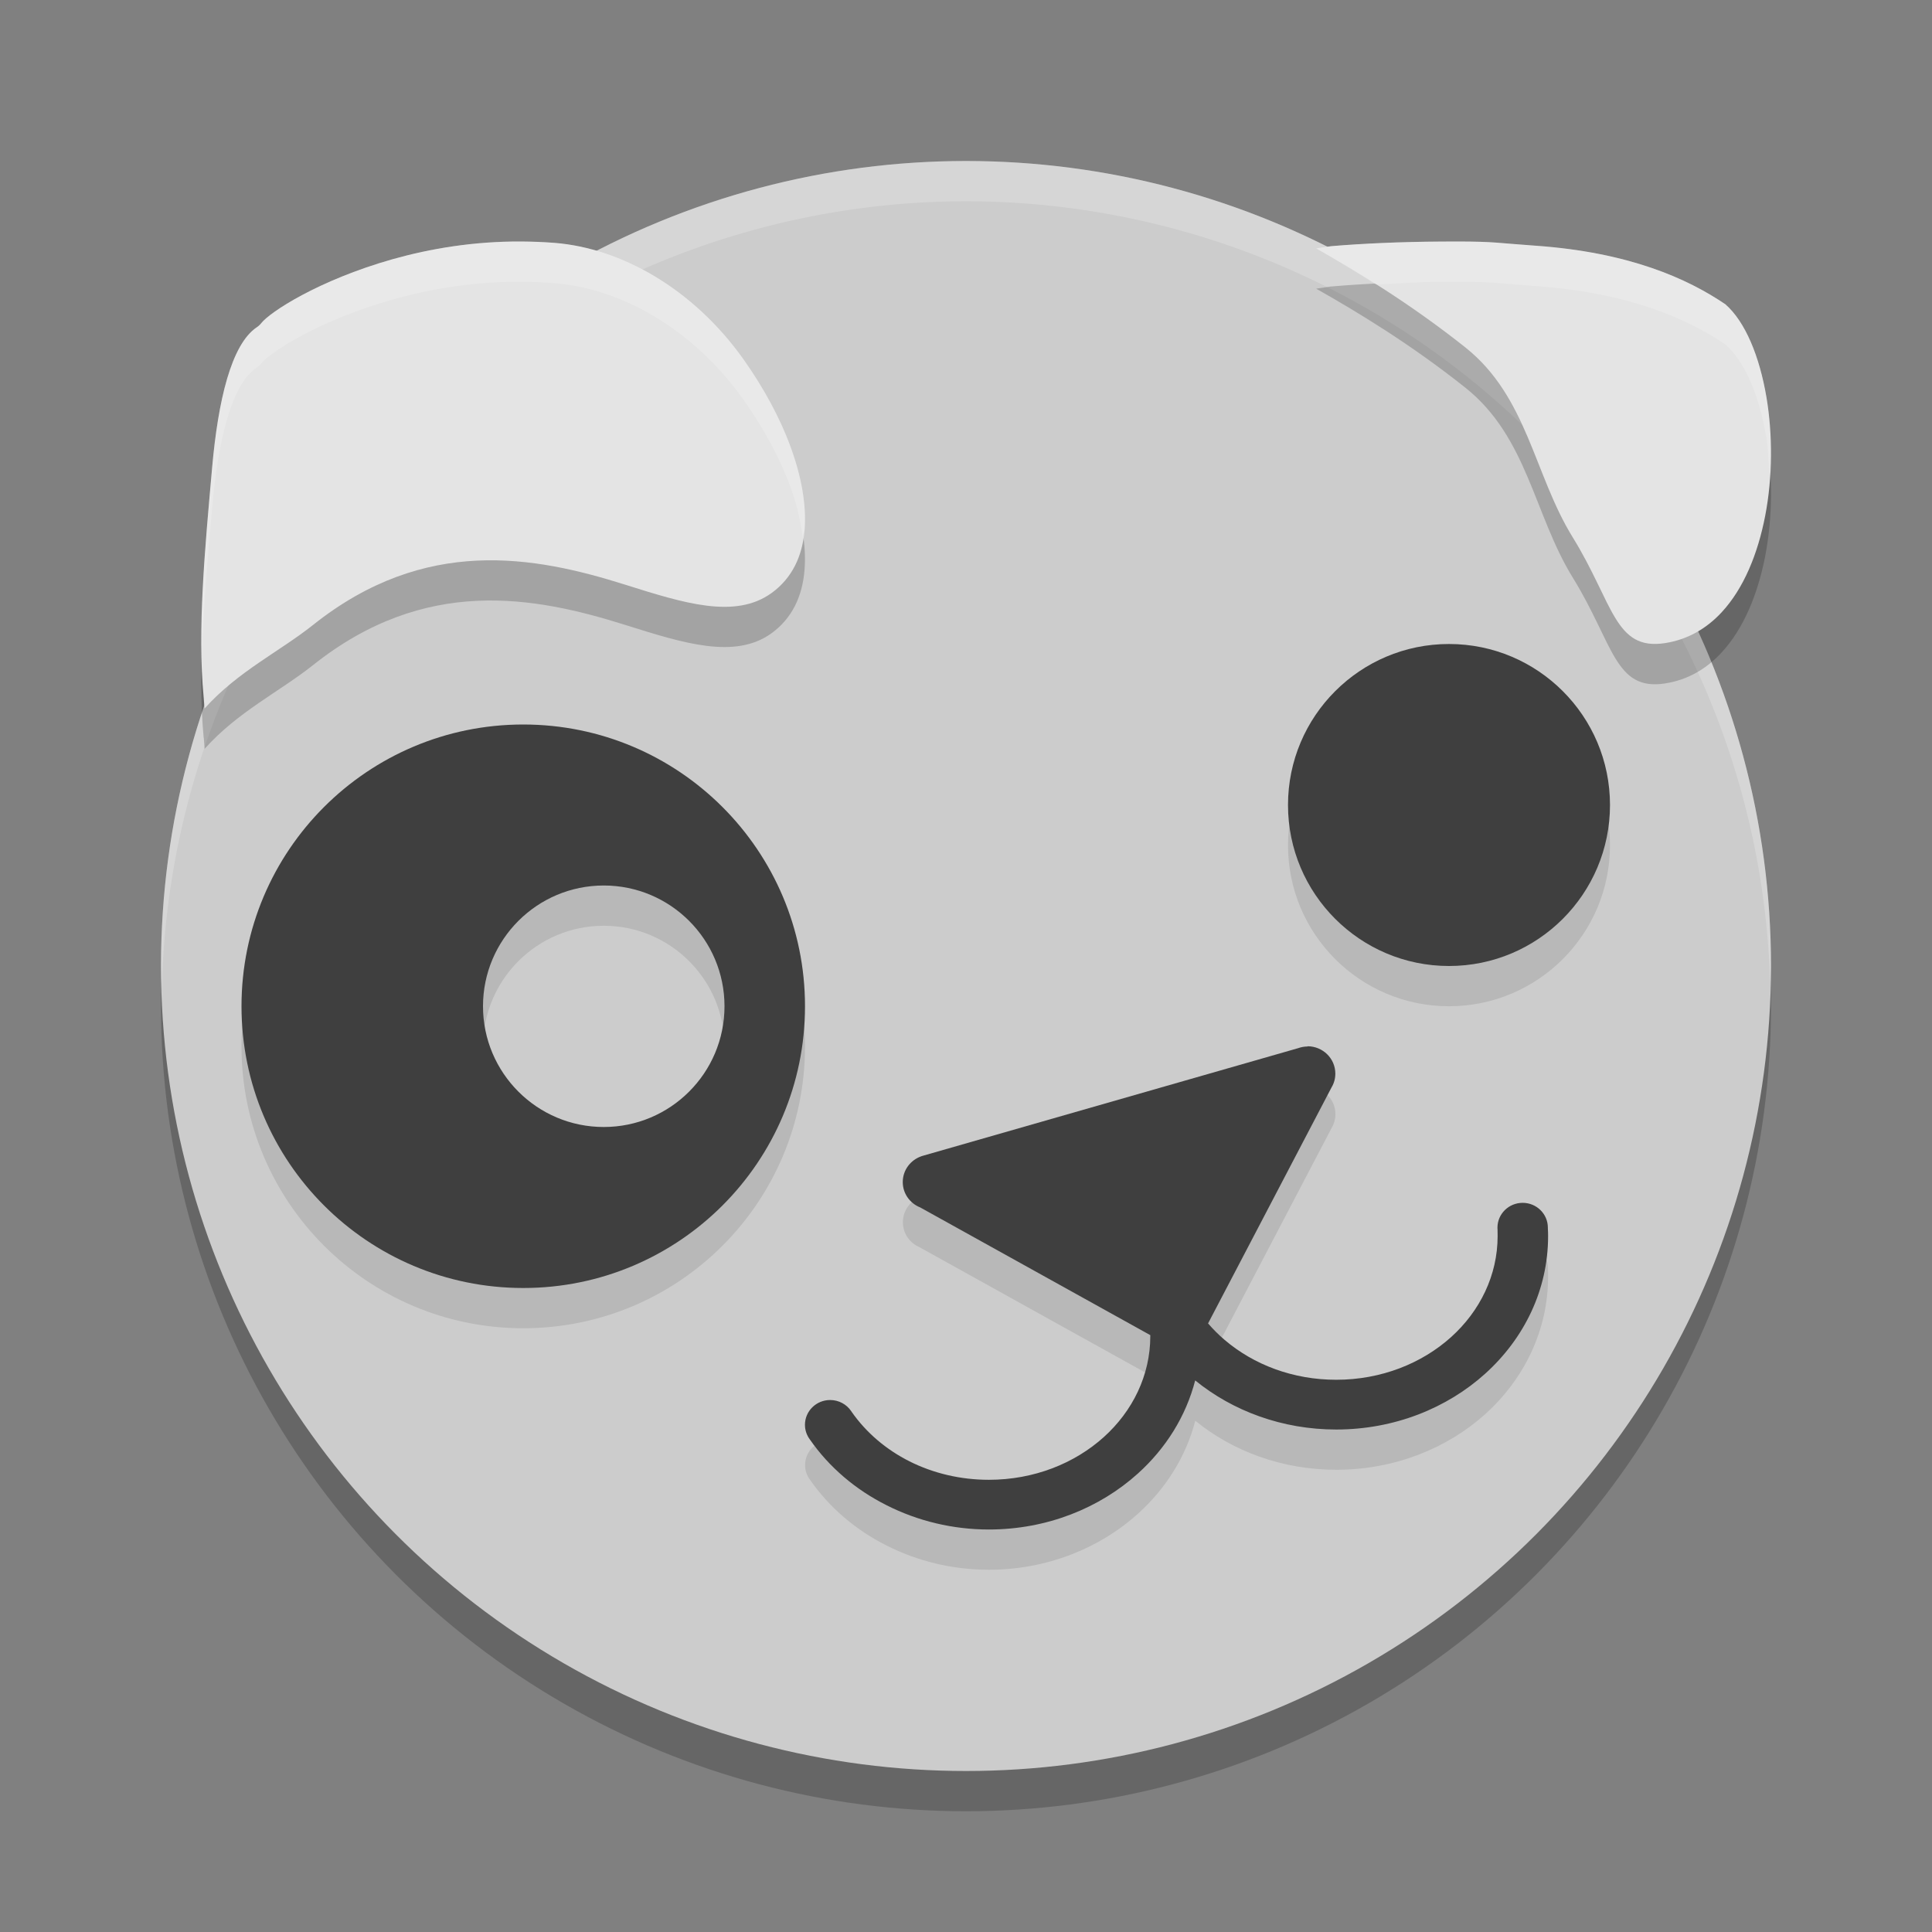 <svg xmlns="http://www.w3.org/2000/svg" width="24" height="24" version="1">
 <rect width="100%" height="100%" fill="#808080" stroke="none"/>
 <circle style="opacity:0.2" cx="12" cy="12.5" r="10"/>
 <circle style="fill:#cccccc" cx="12" cy="12" r="10"/>
 <path style="opacity:0.1;fill-rule:evenodd" d="m 18,8.5 c -1.104,0 -2,0.896 -2,2 0,1.104 0.896,2 2,2 1.104,0 2,-0.896 2,-2 0,-1.104 -0.896,-2 -2,-2 z M 6.5,9.5 C 4.567,9.5 3,11.067 3,13 3,14.933 4.567,16.5 6.5,16.5 8.433,16.5 10,14.933 10,13 10,11.067 8.433,9.5 6.5,9.5 Z m 1,2 C 8.328,11.5 9,12.172 9,13 9,13.828 8.328,14.5 7.5,14.5 6.672,14.5 6,13.828 6,13 6,12.172 6.672,11.5 7.5,11.5 Z m 8.742,2 c -0.041,0 -0.081,0.009 -0.117,0.021 l -4.648,1.332 c -0.009,0.002 -0.019,0.005 -0.027,0.008 l -0.004,0.002 c -0.134,0.047 -0.23,0.172 -0.23,0.32 0,0.141 0.087,0.261 0.211,0.312 0,0 0.002,0.002 0.002,0.002 l 2.861,1.588 v 0.012 c 0,0.488 -0.219,0.932 -0.576,1.254 -0.364,0.328 -0.87,0.531 -1.43,0.531 -0.353,0 -0.69,-0.08 -0.984,-0.229 -0.288,-0.145 -0.537,-0.353 -0.719,-0.613 -0.002,-0.004 -0.005,-0.008 -0.008,-0.012 -0.056,-0.082 -0.152,-0.137 -0.26,-0.137 -0.173,0 -0.312,0.139 -0.312,0.309 0,0.068 0.022,0.131 0.061,0.182 0.24,0.346 0.57,0.626 0.953,0.818 C 11.398,19.394 11.834,19.5 12.283,19.5 c 0.721,0 1.376,-0.266 1.852,-0.695 0.346,-0.312 0.598,-0.71 0.713,-1.156 0.467,0.38 1.082,0.609 1.752,0.609 0.721,0 1.376,-0.264 1.852,-0.693 0.482,-0.436 0.779,-1.039 0.779,-1.707 0,-0.028 -9.1e-5,-0.064 -0.002,-0.102 3.6e-5,-0.002 0,-0.004 0,-0.006 0,-0.17 -0.14,-0.307 -0.312,-0.307 -0.173,0 -0.314,0.137 -0.314,0.307 0,0.003 -6.7e-5,0.007 0,0.01 1.48e-4,0.005 0.002,0.009 0.002,0.014 10e-4,0.023 0.002,0.05 0.002,0.084 0,0.488 -0.221,0.932 -0.578,1.254 -0.364,0.328 -0.868,0.531 -1.428,0.531 -0.537,0 -1.026,-0.187 -1.387,-0.494 -0.074,-0.063 -0.144,-0.132 -0.207,-0.205 l 1.535,-2.932 c 0.03,-0.05 0.047,-0.11 0.047,-0.172 0,-0.188 -0.155,-0.34 -0.346,-0.34 z"/>
 <path style="opacity:0.2;fill:#ffffff" d="M 12,2 A 10,10 0 0 0 2,12 10,10 0 0 0 2.011,12.291 10,10 0 0 1 12,2.5 10,10 0 0 1 21.989,12.209 10,10 0 0 0 22,12 10,10 0 0 0 12,2 Z"/>
 <path style="opacity:0.2;fill-rule:evenodd" d="M 6.473,3.5 C 5.882,3.497 5.342,3.589 4.877,3.721 3.953,3.982 3.348,4.381 3.244,4.516 3.229,4.536 3.21,4.552 3.188,4.567 2.872,4.78 2.709,5.476 2.635,6.311 c -0.09,1.012 -0.185,2.005 -0.105,2.852 2.616e-4,0.003 0.002,0.005 0.002,0.008 0.002,0.039 0.007,0.089 0.01,0.131 C 2.957,8.839 3.471,8.594 3.889,8.262 5.281,7.154 6.637,7.407 7.77,7.764 c 0.727,0.229 1.36,0.428 1.812,0.104 C 9.84,7.682 9.968,7.406 9.994,7.082 10.019,6.774 9.956,6.422 9.824,6.061 9.689,5.69 9.483,5.312 9.229,4.955 8.612,4.092 7.724,3.585 6.891,3.518 6.749,3.506 6.609,3.501 6.473,3.5 Z m 11.426,0 c -0.502,0.003 -0.97,0.025 -1.363,0.059 h -0.004 c -0.058,0.008 -0.121,0.019 -0.182,0.027 0.504,0.285 1.168,0.685 1.852,1.229 0.774,0.615 0.854,1.581 1.336,2.361 0.506,0.82 0.52,1.411 1.146,1.314 0.284,-0.044 0.517,-0.183 0.703,-0.385 0.274,-0.296 0.45,-0.727 0.541,-1.197 0.093,-0.484 0.094,-1.005 0.016,-1.471 C 21.858,4.929 21.682,4.497 21.434,4.28 20.963,3.961 20.238,3.635 19.074,3.553 c -0.49,-0.035 -0.492,-0.052 -0.971,-0.053 -0.068,-1.63e-4 -0.138,-4.447e-4 -0.205,-4e-7 z"/>
 <path style="fill:#e4e4e4;fill-rule:evenodd" d="m 18.103,3 c -0.068,-1.63e-4 -0.136,4.903e-4 -0.204,9.35e-4 -0.502,0.003 -0.971,0.024 -1.364,0.057 l -0.004,9.351e-4 c -0.058,0.008 -0.121,0.018 -0.181,0.026 0.504,0.285 1.169,0.687 1.852,1.23 0.774,0.615 0.853,1.58 1.335,2.36 0.506,0.82 0.52,1.411 1.147,1.314 0.284,-0.044 0.518,-0.183 0.704,-0.384 0.274,-0.296 0.449,-0.727 0.54,-1.198 0.093,-0.484 0.094,-1.005 0.016,-1.47 C 21.858,4.429 21.682,3.998 21.433,3.78 20.963,3.461 20.239,3.134 19.075,3.052 18.585,3.018 18.582,3.001 18.103,3 Z"/>
 <path id="path2488_4" style="fill:#e4e4e4;fill-rule:evenodd" d="M 6.473,3 C 5.882,2.997 5.342,3.089 4.876,3.22 3.952,3.482 3.349,3.88 3.245,4.015 3.229,4.035 3.21,4.053 3.188,4.067 2.873,4.28 2.709,4.975 2.635,5.81 2.545,6.822 2.45,7.815 2.53,8.662 c 2.616e-4,0.003 6.75e-4,0.006 9.4e-4,0.009 0.002,0.039 0.007,0.088 0.01,0.13 C 2.958,8.338 3.472,8.095 3.889,7.763 5.281,6.655 6.637,6.907 7.769,7.264 8.496,7.493 9.13,7.693 9.583,7.368 9.841,7.182 9.969,6.906 9.995,6.582 10.019,6.274 9.956,5.921 9.824,5.56 9.69,5.19 9.483,4.811 9.229,4.454 8.612,3.591 7.724,3.084 6.89,3.017 6.749,3.006 6.61,3.001 6.473,3 Z"/>
 <path style="fill:#3f3f3f;fill-rule:evenodd" d="M 18,8 C 16.896,8 16,8.896 16,10 16,11.104 16.896,12 18,12 19.104,12 20,11.104 20,10 20,8.896 19.104,8 18,8 Z"/>
 <path style="fill:#3f3f3f;fill-rule:evenodd" d="M 6.5,9 C 4.567,9 3,10.567 3,12.5 3,14.433 4.567,16 6.5,16 8.433,16 10,14.433 10,12.5 10,10.567 8.433,9 6.5,9 Z m 1,2 c 0.828,8e-6 1.5,0.672 1.5,1.5 C 9,13.328 8.328,14 7.5,14 6.672,14 6,13.328 6,12.5 6,11.672 6.672,11 7.5,11 Z"/>
 <path id="path2488_5" style="fill:#3f3f3f;fill-rule:evenodd" d="m 16.242,13 c -0.041,0 -0.08,0.008 -0.117,0.021 l -4.649,1.333 c -0.009,0.002 -0.018,0.005 -0.027,0.008 l -0.001,6.46e-4 -0.003,6.46e-4 -6.46e-4,6.46e-4 c -0.134,0.047 -0.23,0.172 -0.23,0.32 0,0.141 0.087,0.261 0.211,0.313 7.84e-4,3.64e-4 0.002,2.88e-4 0.003,6.46e-4 l 2.861,1.588 v 0.012 c 0,0.488 -0.22,0.932 -0.577,1.254 -0.364,0.328 -0.869,0.531 -1.428,0.531 -0.353,0 -0.691,-0.081 -0.986,-0.229 -0.288,-0.145 -0.536,-0.354 -0.718,-0.614 -0.002,-0.004 -0.005,-0.008 -0.008,-0.012 -0.056,-0.082 -0.152,-0.136 -0.26,-0.136 -0.173,0 -0.313,0.138 -0.313,0.308 0,0.068 0.023,0.131 0.061,0.182 0.24,0.346 0.57,0.625 0.953,0.817 C 11.399,18.894 11.835,19 12.284,19 c 0.721,0 1.376,-0.266 1.852,-0.696 0.346,-0.312 0.596,-0.71 0.711,-1.156 0.467,0.38 1.082,0.61 1.752,0.61 0.721,0 1.376,-0.265 1.852,-0.695 0.482,-0.436 0.78,-1.039 0.78,-1.707 0,-0.028 -7.38e-4,-0.063 -0.003,-0.1 3.6e-5,-0.002 0,-0.004 0,-0.006 0,-0.17 -0.14,-0.308 -0.313,-0.308 -0.173,0 -0.313,0.138 -0.313,0.308 0,0.003 -6.7e-5,0.006 0,0.008 1.48e-4,0.005 9.23e-4,0.009 0.001,0.014 10e-4,0.023 0.001,0.05 0.001,0.083 0,0.488 -0.22,0.932 -0.577,1.254 -0.364,0.328 -0.869,0.531 -1.428,0.531 -0.537,0 -1.025,-0.187 -1.386,-0.495 -0.074,-0.063 -0.143,-0.132 -0.206,-0.205 l 1.534,-2.932 c 0.03,-0.05 0.047,-0.108 0.047,-0.171 0,-0.188 -0.155,-0.34 -0.346,-0.34 v 0 z"/>
 <path style="fill:#ffffff;fill-rule:evenodd;opacity:0.2" d="M 6.473 3 C 5.882 2.997 5.342 3.089 4.877 3.221 C 3.953 3.482 3.348 3.881 3.244 4.016 C 3.229 4.036 3.21 4.052 3.188 4.066 C 2.872 4.279 2.709 4.976 2.635 5.811 C 2.561 6.638 2.49 7.449 2.508 8.182 C 2.523 7.586 2.577 6.954 2.635 6.311 C 2.709 5.476 2.872 4.779 3.188 4.566 C 3.21 4.552 3.229 4.536 3.244 4.516 C 3.348 4.381 3.953 3.982 4.877 3.721 C 5.342 3.589 5.882 3.497 6.473 3.5 C 6.609 3.501 6.749 3.506 6.891 3.518 C 7.724 3.584 8.612 4.092 9.229 4.955 C 9.483 5.311 9.689 5.69 9.824 6.061 C 9.9 6.269 9.944 6.472 9.971 6.668 C 9.975 6.638 9.992 6.613 9.994 6.582 C 10.019 6.273 9.956 5.922 9.824 5.561 C 9.689 5.19 9.483 4.811 9.229 4.455 C 8.612 3.592 7.724 3.084 6.891 3.018 C 6.749 3.006 6.609 3.001 6.473 3 z M 17.898 3 C 17.397 3.003 16.928 3.025 16.535 3.059 L 16.531 3.059 C 16.473 3.067 16.41 3.078 16.35 3.086 C 16.568 3.21 16.827 3.366 17.094 3.535 C 17.358 3.522 17.602 3.502 17.898 3.5 C 17.966 3.5 18.035 3.5 18.104 3.5 C 18.583 3.501 18.584 3.518 19.074 3.553 C 20.238 3.635 20.963 3.961 21.434 4.279 C 21.682 4.497 21.858 4.929 21.943 5.438 C 21.968 5.582 21.97 5.737 21.979 5.889 C 21.998 5.564 21.994 5.24 21.943 4.938 C 21.858 4.429 21.682 3.997 21.434 3.779 C 20.963 3.461 20.238 3.135 19.074 3.053 C 18.584 3.018 18.583 3.001 18.104 3 C 18.035 3 17.966 3 17.898 3 z"/>
</svg>
